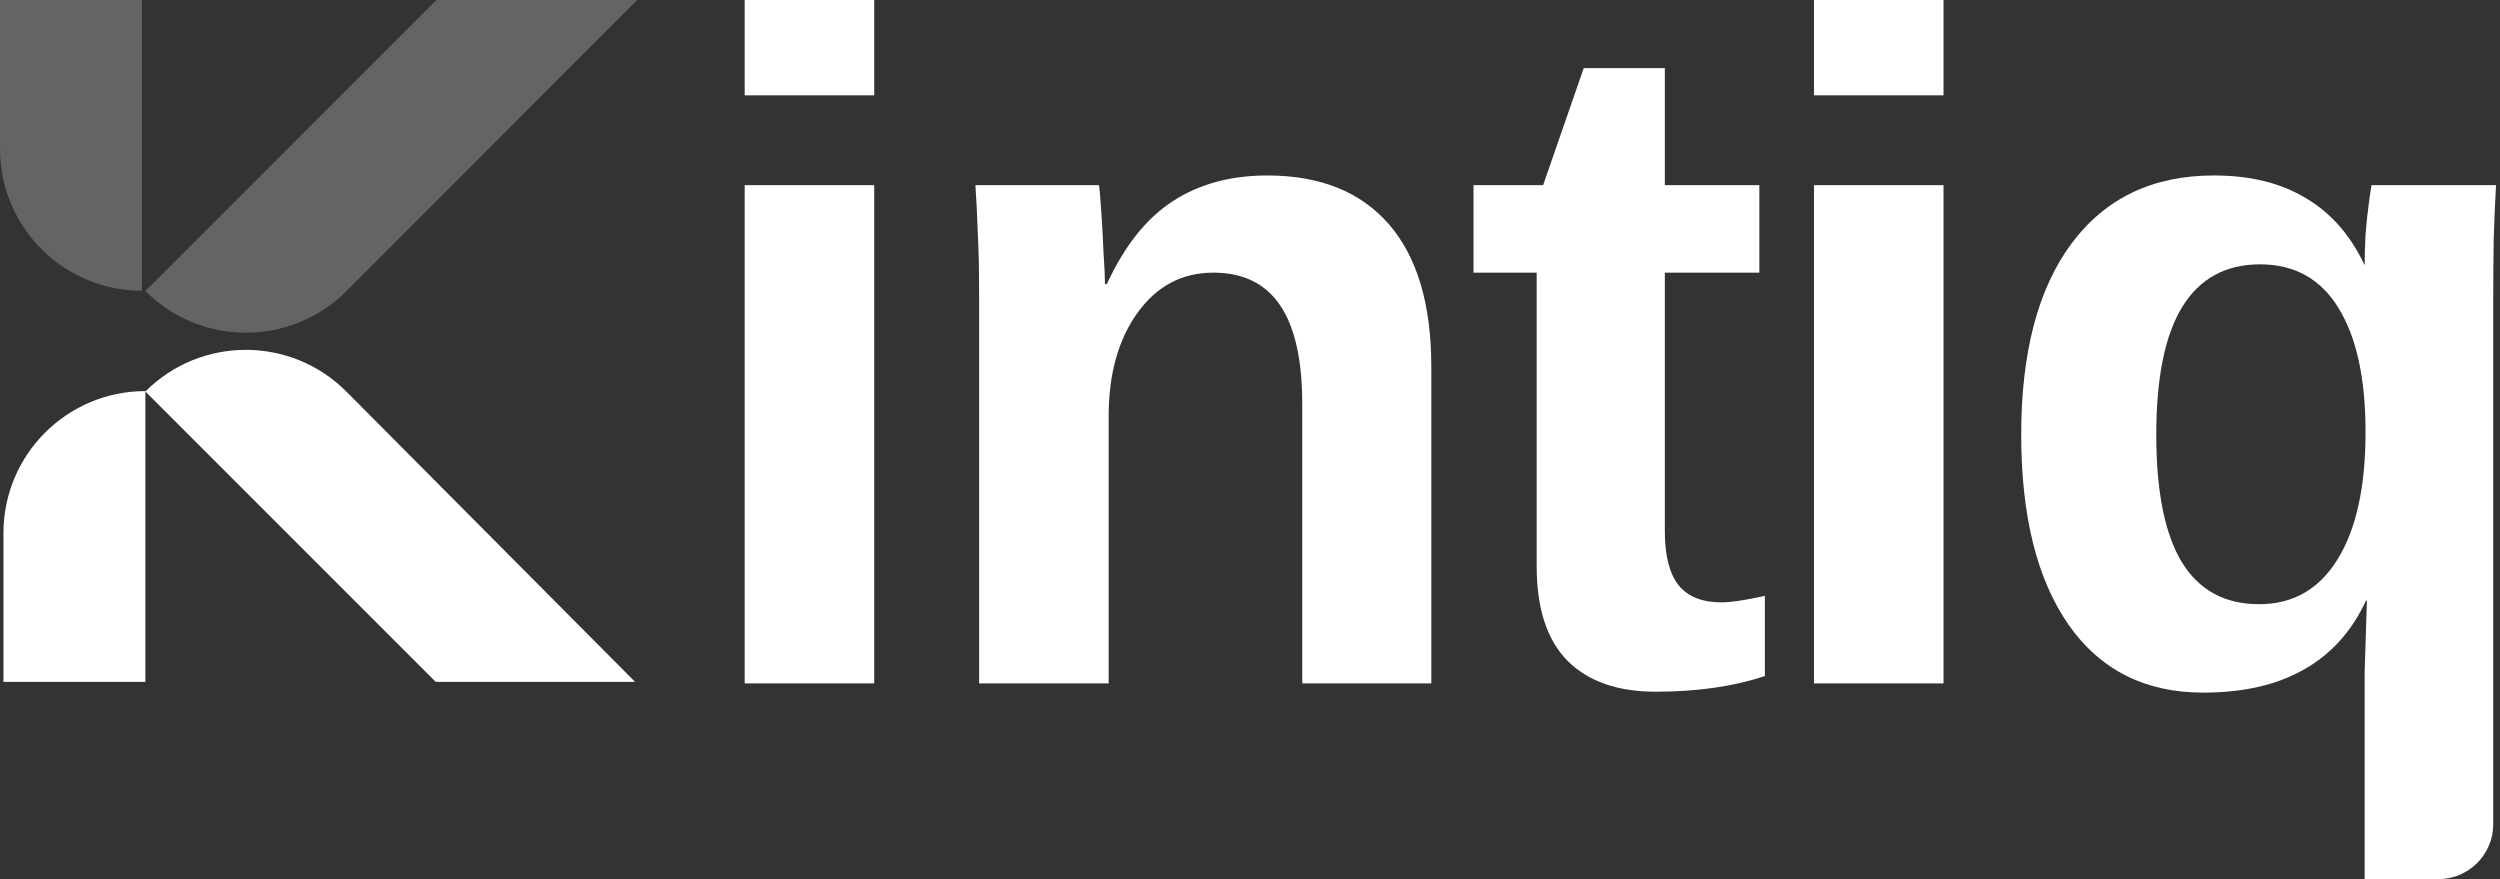 <svg width="91" height="32" viewBox="0 0 91 32" fill="none" xmlns="http://www.w3.org/2000/svg">
<rect x="0" y="0" width="91" height="32" fill="#333333" stroke="none"/>
<path d="M15.861 24.819H23.116L12.615 14.26C10.597 12.231 7.315 12.226 5.292 14.25V14.236C2.439 14.236 0.126 16.549 0.126 19.402V24.819H5.292V14.25L15.861 24.819Z" fill="#FFFFFF"/>
<path d="M0 5.417V0H5.165V10.583C2.313 10.583 0 8.27 0 5.417Z" fill="#646464"/>
<path d="M5.291 10.592L15.883 0H23.188L12.621 10.588C10.599 12.615 7.316 12.617 5.291 10.592Z" fill="#646464"/>
<path d="M31.822 0V3.47H27.107V0H31.822ZM31.822 6.739V24.876H27.107V6.739H31.822Z" fill="#FFFFFF"/>
<path d="M40.355 15.153V24.876H35.64V10.795C35.64 9.823 35.623 9.03 35.589 8.415C35.567 7.789 35.539 7.23 35.505 6.739H40.002C40.025 6.873 40.053 7.191 40.086 7.694C40.12 8.186 40.148 8.694 40.17 9.219C40.204 9.734 40.221 10.108 40.221 10.343H40.288C40.925 8.957 41.725 7.951 42.687 7.325C43.649 6.699 44.796 6.387 46.127 6.387C48.051 6.387 49.527 6.979 50.556 8.163C51.586 9.348 52.1 11.08 52.1 13.36V24.876H47.402V14.701C47.402 13.103 47.133 11.907 46.597 11.114C46.06 10.32 45.249 9.924 44.164 9.924C43.023 9.924 42.1 10.415 41.395 11.399C40.702 12.371 40.355 13.623 40.355 15.153Z" fill="#FFFFFF"/>
<path d="M64.241 24.608C63.1 24.988 61.774 25.178 60.264 25.178C58.877 25.178 57.809 24.803 57.059 24.055C56.31 23.295 55.935 22.149 55.935 20.618V9.924H53.636V6.739H56.17L57.647 2.481H60.6V6.739H64.04V9.924H60.6V19.344C60.6 20.227 60.768 20.881 61.103 21.305C61.439 21.719 61.959 21.926 62.664 21.926C62.999 21.926 63.525 21.847 64.241 21.691V24.608Z" fill="#FFFFFF"/>
<path d="M70.744 0V3.47H66.029V0H70.744ZM70.744 6.739V24.876H66.029V6.739H70.744Z" fill="#FFFFFF"/>
<path d="M73.572 15.824C73.572 12.829 74.182 10.51 75.401 8.867C76.632 7.214 78.36 6.387 80.586 6.387C81.906 6.387 83.019 6.66 83.925 7.208C84.842 7.744 85.558 8.56 86.073 9.655C86.073 9.309 86.084 8.935 86.106 8.532C86.14 8.119 86.179 7.744 86.224 7.409C86.268 7.074 86.302 6.85 86.324 6.739H90.855C90.821 7.342 90.793 7.99 90.771 8.683C90.76 9.376 90.754 10.119 90.754 10.912V30C90.754 31.105 89.859 32 88.754 32H86.073V24.457L86.156 21.859H86.123C85.608 22.976 84.853 23.814 83.858 24.373C82.873 24.932 81.654 25.211 80.2 25.211C78.086 25.211 76.453 24.39 75.3 22.747C74.148 21.093 73.572 18.785 73.572 15.824ZM86.106 15.723C86.106 13.79 85.782 12.293 85.133 11.231C84.484 10.158 83.528 9.622 82.264 9.622C81.011 9.622 80.066 10.141 79.428 11.181C78.802 12.209 78.488 13.757 78.488 15.824C78.488 17.88 78.796 19.422 79.411 20.451C80.038 21.479 80.977 21.993 82.23 21.993C83.461 21.993 84.411 21.451 85.083 20.367C85.765 19.271 86.106 17.724 86.106 15.723Z" fill="#FFFFFF"/>
</svg>
